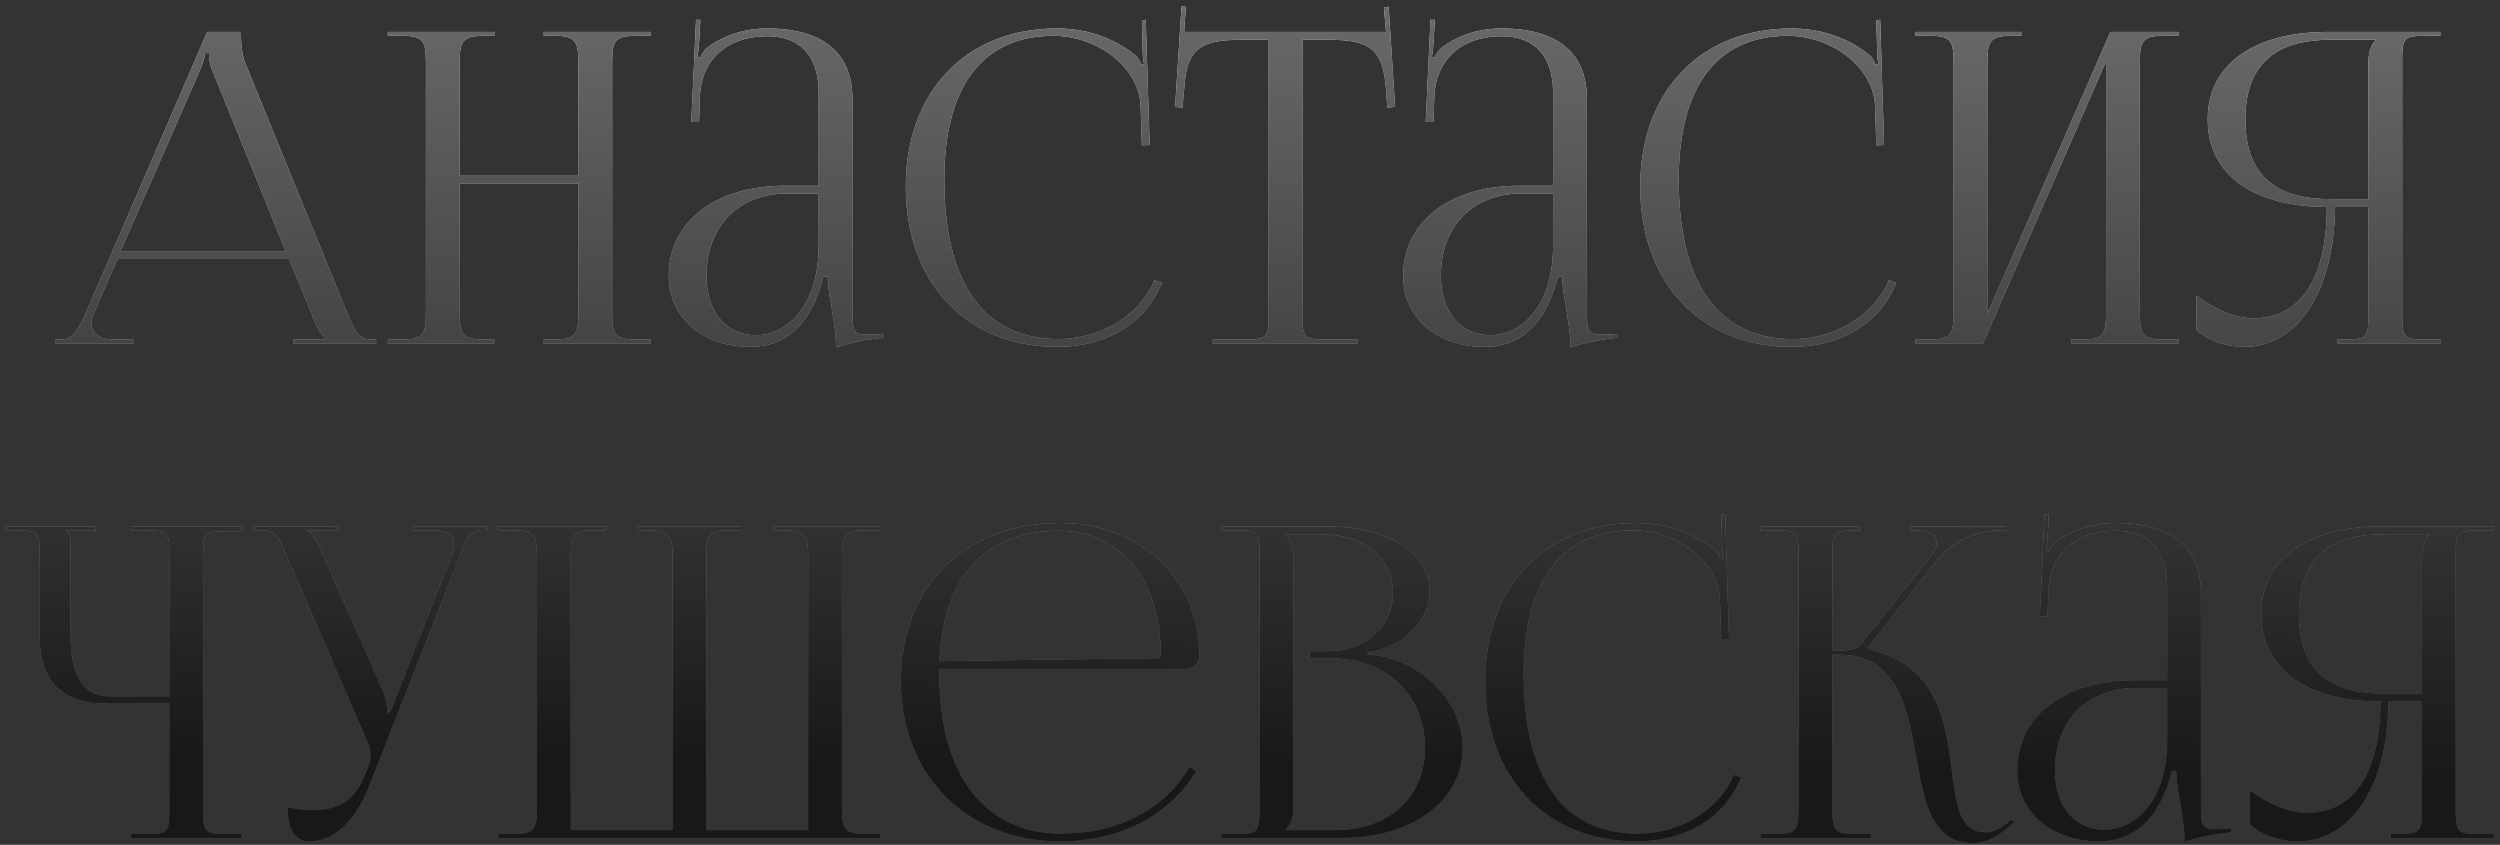 <?xml version="1.0" encoding="UTF-8"?> <svg xmlns="http://www.w3.org/2000/svg" width="364" height="123" viewBox="0 0 364 123" fill="none"><rect x="0" y="0" width="364" height="123" fill="#333333" stroke="none"/><path d="M8.03 50V49.432H9.039C10.616 49.432 11.562 47.666 12.508 45.522L30.17 4.649H35.09V5.405C35.09 6.667 35.342 8.307 35.657 9.064L50.543 45.522C51.805 48.549 52.183 49.432 54.264 49.432H54.769V50H42.722V49.432H47.578V49.306C46.758 48.991 46.065 47.414 45.623 46.342L42.091 37.7H17.113L13.707 45.522C13.454 46.089 13.328 46.531 13.328 46.972C13.328 48.486 14.527 49.432 16.419 49.432H19.51V50H8.03ZM17.555 36.565H41.586L30.927 10.262C30.485 9.253 30.422 8.433 30.422 7.739H29.854C29.854 8.118 29.665 8.938 29.097 10.262L17.555 36.565ZM56.46 50V49.432H58.668C61.696 49.432 62.011 48.549 62.011 45.522V9.127C62.011 6.099 61.696 5.216 58.668 5.216H56.46V4.649H71.977V5.216H70.337C67.309 5.216 66.931 6.099 66.931 9.127V25.59H84.214V9.127C84.214 6.099 83.835 5.216 80.808 5.216H79.168V4.649H94.747V5.216H92.477C89.449 5.216 89.134 6.099 89.134 9.127V45.522C89.134 48.549 89.449 49.432 92.477 49.432H94.747V50H79.168V49.432H80.871C83.898 49.432 84.214 48.549 84.214 45.522V26.725H66.931V45.522C66.931 48.549 67.309 49.432 70.337 49.432H71.977V50H56.46ZM119.196 27.04V13.542C119.196 8.181 116.546 5.279 111.753 5.279C105.508 5.279 102.165 9.001 101.913 13.858L101.787 17.768H100.651L101.345 2.882H101.976L101.787 6.225C101.724 7.109 101.661 7.802 101.534 8.244L101.976 8.37C102.039 8.181 102.544 7.235 102.985 6.919C104.94 5.469 107.905 4.144 111.69 4.144C119.826 4.144 124.115 7.739 124.115 14.362V45.522C124.115 48.045 124.305 48.739 126.197 48.739C126.575 48.739 127.458 48.675 127.458 48.675L128.531 48.612V49.18C125.503 49.495 123.485 50 121.719 50.568V50.063C121.719 48.549 121.34 46.405 121.025 44.386C120.709 42.809 120.52 41.296 120.52 40.286H119.889C117.997 47.855 113.834 50.505 109.293 50.505C102.48 50.505 97.371 46.405 97.371 40.16C97.371 32.339 104.12 27.04 114.276 27.04H119.196ZM119.196 28.176H114.591C107.527 28.176 102.859 32.97 102.859 40.16C102.859 45.395 105.697 48.802 110.05 48.802C114.465 48.802 119.196 44.765 119.196 35.745V28.176ZM131.881 27.167C131.881 13.353 140.648 4.144 153.894 4.144C158.12 4.144 162.22 5.469 165.437 8.181C165.752 8.496 166.005 9.001 166.131 9.442L166.572 9.316C166.446 8.812 166.383 8.181 166.383 7.487L166.257 2.946L166.825 2.882L167.392 21.111L166.257 21.174L166.068 15.308C165.752 9.632 159.634 5.216 153.389 5.216C143.045 5.216 137.494 12.596 137.494 26.157C137.494 41.296 143.297 49.369 154.083 49.369C160.076 49.369 165.878 46.089 168.086 40.791L169.158 41.169C166.635 47.477 160.58 50.505 153.957 50.505C140.711 50.505 131.881 41.169 131.881 27.167ZM176.576 50V49.432H181.37C184.398 49.432 184.713 49.117 184.713 46.089V5.784H180.928C174.873 5.784 172.729 6.982 172.413 13.038L172.161 15.687L171.089 15.561L172.035 0.927L172.666 0.99L172.413 4.649H201.807L201.491 1.053L202.185 0.99L203.131 15.561L201.996 15.687L201.807 13.038C201.365 6.982 199.347 5.784 193.291 5.784H189.633V46.089C189.633 49.117 189.948 49.432 192.976 49.432H197.644V50H176.576ZM226.129 27.04V13.542C226.129 8.181 223.479 5.279 218.686 5.279C212.441 5.279 209.098 9.001 208.846 13.858L208.72 17.768H207.584L208.278 2.882H208.909L208.72 6.225C208.657 7.109 208.594 7.802 208.467 8.244L208.909 8.37C208.972 8.181 209.477 7.235 209.918 6.919C211.873 5.469 214.838 4.144 218.623 4.144C226.759 4.144 231.049 7.739 231.049 14.362V45.522C231.049 48.045 231.238 48.739 233.13 48.739C233.508 48.739 234.392 48.675 234.392 48.675L235.464 48.612V49.18C232.436 49.495 230.418 50 228.652 50.568V50.063C228.652 48.549 228.273 46.405 227.958 44.386C227.642 42.809 227.453 41.296 227.453 40.286H226.822C224.93 47.855 220.767 50.505 216.226 50.505C209.414 50.505 204.304 46.405 204.304 40.16C204.304 32.339 211.054 27.04 221.209 27.04H226.129ZM226.129 28.176H221.524C214.46 28.176 209.792 32.97 209.792 40.16C209.792 45.395 212.63 48.802 216.983 48.802C221.398 48.802 226.129 44.765 226.129 35.745V28.176ZM238.814 27.167C238.814 13.353 247.581 4.144 260.827 4.144C265.053 4.144 269.153 5.469 272.37 8.181C272.685 8.496 272.938 9.001 273.064 9.442L273.505 9.316C273.379 8.812 273.316 8.181 273.316 7.487L273.19 2.946L273.758 2.882L274.325 21.111L273.19 21.174L273.001 15.308C272.685 9.632 266.567 5.216 260.323 5.216C249.978 5.216 244.427 12.596 244.427 26.157C244.427 41.296 250.23 49.369 261.016 49.369C267.009 49.369 272.812 46.089 275.019 40.791L276.091 41.169C273.568 47.477 267.513 50.505 260.89 50.505C247.644 50.505 238.814 41.169 238.814 27.167ZM278.888 50V49.432H281.096C284.124 49.432 284.439 48.549 284.439 45.522V9.127C284.439 6.099 284.124 5.216 281.096 5.216H278.888V4.649H294.405V5.216H292.765C289.737 5.216 289.359 6.099 289.359 9.127V45.711L307.273 4.649H317.175V5.216H314.905C311.877 5.216 311.562 6.099 311.562 9.127V45.522C311.562 48.549 311.877 49.432 314.905 49.432H317.175V50H301.596V49.432H303.299C306.326 49.432 306.642 48.549 306.642 45.522V8.938L288.728 50H278.888ZM340.299 50V49.432H341.434C344.462 49.432 344.841 49.117 344.841 46.089V30.131H339.984C339.858 42.368 334.622 50.505 326.738 50.505C324.152 50.505 321.692 49.685 319.799 48.045V43.062C322.827 45.269 325.666 46.342 328.125 46.342C335.001 46.342 338.785 40.476 338.785 30.131C328.693 30.131 321.439 25.842 321.439 17.39C321.439 9.001 328.756 4.649 338.848 4.649H355.311V5.216H353.103C350.076 5.216 349.76 5.532 349.76 8.559V46.089C349.76 49.117 350.076 49.432 353.103 49.432H355.311V50H340.299ZM344.841 28.996V9.127C344.841 7.676 345.156 6.604 345.913 5.847V5.784H339.353C331.658 5.784 326.927 9.064 326.927 17.39C326.927 25.842 331.658 28.996 339.353 28.996H344.841ZM19.098 122V121.432H21.305C24.333 121.432 24.648 121.18 24.648 118.152V102.447H15.313C9.132 102.447 5.789 99.103 5.789 92.922V80.559C5.789 77.532 5.473 77.216 2.446 77.216H0.806V76.649H13.925V77.216H9.699V77.342C10.141 77.784 10.267 77.973 10.267 78.982V92.418C10.267 98.284 12.159 101.374 15.818 101.374H24.648V80.496C24.648 77.469 24.333 77.216 21.305 77.216H19.098V76.649H35.182V77.342H32.974C29.947 77.342 29.568 77.595 29.568 80.622V118.152C29.568 121.18 29.947 121.432 32.974 121.432H35.182V122H19.098ZM41.874 117.522C42.757 117.711 44.523 117.963 45.407 117.963C50.074 117.963 51.84 115.882 53.102 112.854L53.606 111.656C53.796 111.214 53.922 110.646 53.922 110.079C53.922 109.448 53.796 108.817 53.543 108.123L41.811 81.127C40.613 78.225 40.297 77.216 38.027 77.216H37.081V76.649H49.254V77.216H44.776V77.342C45.659 77.658 46.353 79.172 46.857 80.307L55.94 100.996C56.319 101.879 56.382 103.267 56.382 103.645V103.771L56.823 103.645L65.654 81.127C65.906 80.496 66.095 79.802 66.095 79.235C66.095 78.099 65.338 77.216 63.005 77.216H60.103V76.649H70.952V77.153H70.574C68.303 77.153 67.988 78.352 66.915 81.127L53.606 114.809C51.525 119.982 48.308 122.505 45.091 122.505C42.947 122.505 41.874 120.865 41.874 117.522ZM72.568 122V121.432H74.839C77.866 121.432 78.182 120.549 78.182 117.522V81.127C78.182 78.099 77.866 77.216 74.839 77.216H72.568V76.649H88.148V77.216H86.445C83.417 77.216 83.102 78.099 83.102 81.127V120.865H97.924V117.522V81.127C97.924 78.162 97.546 77.279 94.582 77.216H92.878V76.649H107.89V77.216H106.187C103.16 77.216 102.844 78.099 102.844 81.127V117.522V120.865H117.667V81.127C117.667 78.099 117.289 77.216 114.261 77.216H112.621V76.649H128.138V77.216H125.93C122.902 77.216 122.587 78.099 122.587 81.127V117.522C122.587 120.549 122.902 121.432 125.93 121.432H128.138V122H72.568ZM136.78 97.4C136.78 97.653 136.78 97.905 136.78 98.157C136.78 113.296 143.718 121.369 154.504 121.369C162.957 121.369 169.58 117.774 173.238 111.593L174.184 112.286C170.273 118.72 163.209 122.505 154.315 122.505C141.069 122.505 131.166 113.169 131.166 99.167C131.166 85.353 140.439 76.144 154.441 76.144C165.417 76.144 174.626 83.839 174.626 95.256V95.571C174.626 96.644 173.743 97.4 172.67 97.4H136.78ZM136.78 96.265L168.507 95.824C168.823 95.824 169.012 95.634 169.012 95.256C169.012 84.47 163.083 77.279 154.189 77.279C143.403 77.279 137.348 83.965 136.78 96.265ZM187.236 120.865H194.427C202.248 120.865 207.484 116.071 207.484 108.88C207.484 101.311 201.87 95.887 194.048 95.887H190.705V94.814H193.228C198.779 94.814 202.816 91.282 202.816 86.299C202.816 81.19 198.59 77.784 192.345 77.784H187.236V77.847C187.993 78.604 188.309 79.676 188.309 81.127V117.522C188.309 118.972 187.993 119.982 187.236 120.738V120.865ZM177.838 122V121.432H180.046C183.073 121.432 183.389 121.117 183.389 118.089V80.559C183.389 77.532 183.073 77.216 180.046 77.216H177.838V76.649H193.228C202.185 76.649 208.177 80.496 208.177 86.173C208.177 89.768 204.897 94.184 199.095 95.004V95.256C207.294 95.824 212.971 102.447 212.971 108.88C212.971 116.765 205.339 122 195.562 122H177.838ZM216.238 99.167C216.238 85.353 225.006 76.144 238.252 76.144C242.478 76.144 246.578 77.469 249.795 80.181C250.11 80.496 250.362 81.001 250.488 81.442L250.93 81.316C250.804 80.812 250.741 80.181 250.741 79.487L250.615 74.945L251.182 74.882L251.75 93.111L250.615 93.174L250.425 87.308C250.11 81.632 243.992 77.216 237.747 77.216C227.403 77.216 221.852 84.596 221.852 98.157C221.852 113.296 227.655 121.369 238.441 121.369C244.433 121.369 250.236 118.089 252.444 112.791L253.516 113.169C250.993 119.477 244.938 122.505 238.315 122.505C225.069 122.505 216.238 113.169 216.238 99.167ZM256.313 122V121.432H258.521C261.548 121.432 261.864 121.054 261.864 117.522V80.559C261.864 77.532 261.548 77.216 258.521 77.216H256.313V76.649H270.757V77.216H270.19C267.162 77.216 266.784 77.532 266.784 80.559V94.751C269.054 94.751 270.253 94.625 270.884 93.868L280.849 81.316C281.606 80.37 281.985 79.55 281.985 78.982C281.985 77.784 280.66 77.216 278.705 77.216H278.137V76.649H292.077V77.216H291.32C288.545 77.216 284.697 78.225 282.048 81.569L272.019 94.247L272.082 94.499C282.111 96.833 283.309 104.97 284.193 112.223C284.823 117.206 285.328 121.18 289.049 121.18C289.932 121.18 290.942 120.865 292.077 119.982L292.897 119.288L293.275 119.729L292.455 120.423C290.689 122 288.923 122.757 287.346 122.757C281.228 122.757 280.156 116.765 279.02 110.331C277.696 102.951 276.308 95.319 267.541 95.319H266.784V117.522C266.784 121.054 267.162 121.432 270.19 121.432H272.397V122H256.313ZM315.537 99.04V85.542C315.537 80.181 312.888 77.279 308.094 77.279C301.85 77.279 298.507 81.001 298.254 85.858L298.128 89.768H296.993L297.687 74.882H298.318L298.128 78.225C298.065 79.109 298.002 79.802 297.876 80.244L298.318 80.37C298.381 80.181 298.885 79.235 299.327 78.919C301.282 77.469 304.247 76.144 308.031 76.144C316.168 76.144 320.457 79.739 320.457 86.362V117.522C320.457 120.045 320.646 120.738 322.539 120.738C322.917 120.738 323.8 120.675 323.8 120.675L324.872 120.612V121.18C321.845 121.495 319.826 122 318.06 122.568V122.063C318.06 120.549 317.682 118.405 317.366 116.386C317.051 114.809 316.862 113.296 316.862 112.286H316.231C314.339 119.855 310.176 122.505 305.634 122.505C298.822 122.505 293.713 118.405 293.713 112.16C293.713 104.339 300.462 99.04 310.617 99.04H315.537ZM315.537 100.176H310.933C303.868 100.176 299.201 104.97 299.201 112.16C299.201 117.395 302.039 120.802 306.391 120.802C310.807 120.802 315.537 116.765 315.537 107.745V100.176ZM348.091 122V121.432H349.227C352.254 121.432 352.633 121.117 352.633 118.089V102.131H347.776C347.65 114.368 342.414 122.505 334.53 122.505C331.944 122.505 329.484 121.685 327.592 120.045V115.062C330.619 117.269 333.458 118.342 335.918 118.342C342.793 118.342 346.577 112.476 346.577 102.131C336.485 102.131 329.232 97.842 329.232 89.39C329.232 81.001 336.548 76.649 346.64 76.649H363.103V77.216H360.896C357.868 77.216 357.553 77.532 357.553 80.559V118.089C357.553 121.117 357.868 121.432 360.896 121.432H363.103V122H348.091ZM352.633 100.996V81.127C352.633 79.676 352.948 78.604 353.705 77.847V77.784H347.145C339.45 77.784 334.719 81.064 334.719 89.39C334.719 97.842 339.45 100.996 347.145 100.996H352.633Z" fill="url(#paint0_linear_150_11)"></path><path d="M8.03 50V49.432H9.039C10.616 49.432 11.562 47.666 12.508 45.522L30.17 4.649H35.09V5.405C35.09 6.667 35.342 8.307 35.657 9.064L50.543 45.522C51.805 48.549 52.183 49.432 54.264 49.432H54.769V50H42.722V49.432H47.578V49.306C46.758 48.991 46.065 47.414 45.623 46.342L42.091 37.7H17.113L13.707 45.522C13.454 46.089 13.328 46.531 13.328 46.972C13.328 48.486 14.527 49.432 16.419 49.432H19.51V50H8.03ZM17.555 36.565H41.586L30.927 10.262C30.485 9.253 30.422 8.433 30.422 7.739H29.854C29.854 8.118 29.665 8.938 29.097 10.262L17.555 36.565ZM56.46 50V49.432H58.668C61.696 49.432 62.011 48.549 62.011 45.522V9.127C62.011 6.099 61.696 5.216 58.668 5.216H56.46V4.649H71.977V5.216H70.337C67.309 5.216 66.931 6.099 66.931 9.127V25.59H84.214V9.127C84.214 6.099 83.835 5.216 80.808 5.216H79.168V4.649H94.747V5.216H92.477C89.449 5.216 89.134 6.099 89.134 9.127V45.522C89.134 48.549 89.449 49.432 92.477 49.432H94.747V50H79.168V49.432H80.871C83.898 49.432 84.214 48.549 84.214 45.522V26.725H66.931V45.522C66.931 48.549 67.309 49.432 70.337 49.432H71.977V50H56.46ZM119.196 27.04V13.542C119.196 8.181 116.546 5.279 111.753 5.279C105.508 5.279 102.165 9.001 101.913 13.858L101.787 17.768H100.651L101.345 2.882H101.976L101.787 6.225C101.724 7.109 101.661 7.802 101.534 8.244L101.976 8.37C102.039 8.181 102.544 7.235 102.985 6.919C104.94 5.469 107.905 4.144 111.69 4.144C119.826 4.144 124.115 7.739 124.115 14.362V45.522C124.115 48.045 124.305 48.739 126.197 48.739C126.575 48.739 127.458 48.675 127.458 48.675L128.531 48.612V49.18C125.503 49.495 123.485 50 121.719 50.568V50.063C121.719 48.549 121.34 46.405 121.025 44.386C120.709 42.809 120.52 41.296 120.52 40.286H119.889C117.997 47.855 113.834 50.505 109.293 50.505C102.48 50.505 97.371 46.405 97.371 40.16C97.371 32.339 104.12 27.04 114.276 27.04H119.196ZM119.196 28.176H114.591C107.527 28.176 102.859 32.97 102.859 40.16C102.859 45.395 105.697 48.802 110.05 48.802C114.465 48.802 119.196 44.765 119.196 35.745V28.176ZM131.881 27.167C131.881 13.353 140.648 4.144 153.894 4.144C158.12 4.144 162.22 5.469 165.437 8.181C165.752 8.496 166.005 9.001 166.131 9.442L166.572 9.316C166.446 8.812 166.383 8.181 166.383 7.487L166.257 2.946L166.825 2.882L167.392 21.111L166.257 21.174L166.068 15.308C165.752 9.632 159.634 5.216 153.389 5.216C143.045 5.216 137.494 12.596 137.494 26.157C137.494 41.296 143.297 49.369 154.083 49.369C160.076 49.369 165.878 46.089 168.086 40.791L169.158 41.169C166.635 47.477 160.58 50.505 153.957 50.505C140.711 50.505 131.881 41.169 131.881 27.167ZM176.576 50V49.432H181.37C184.398 49.432 184.713 49.117 184.713 46.089V5.784H180.928C174.873 5.784 172.729 6.982 172.413 13.038L172.161 15.687L171.089 15.561L172.035 0.927L172.666 0.99L172.413 4.649H201.807L201.491 1.053L202.185 0.99L203.131 15.561L201.996 15.687L201.807 13.038C201.365 6.982 199.347 5.784 193.291 5.784H189.633V46.089C189.633 49.117 189.948 49.432 192.976 49.432H197.644V50H176.576ZM226.129 27.04V13.542C226.129 8.181 223.479 5.279 218.686 5.279C212.441 5.279 209.098 9.001 208.846 13.858L208.72 17.768H207.584L208.278 2.882H208.909L208.72 6.225C208.657 7.109 208.594 7.802 208.467 8.244L208.909 8.37C208.972 8.181 209.477 7.235 209.918 6.919C211.873 5.469 214.838 4.144 218.623 4.144C226.759 4.144 231.049 7.739 231.049 14.362V45.522C231.049 48.045 231.238 48.739 233.13 48.739C233.508 48.739 234.392 48.675 234.392 48.675L235.464 48.612V49.18C232.436 49.495 230.418 50 228.652 50.568V50.063C228.652 48.549 228.273 46.405 227.958 44.386C227.642 42.809 227.453 41.296 227.453 40.286H226.822C224.93 47.855 220.767 50.505 216.226 50.505C209.414 50.505 204.304 46.405 204.304 40.16C204.304 32.339 211.054 27.04 221.209 27.04H226.129ZM226.129 28.176H221.524C214.46 28.176 209.792 32.97 209.792 40.16C209.792 45.395 212.63 48.802 216.983 48.802C221.398 48.802 226.129 44.765 226.129 35.745V28.176ZM238.814 27.167C238.814 13.353 247.581 4.144 260.827 4.144C265.053 4.144 269.153 5.469 272.37 8.181C272.685 8.496 272.938 9.001 273.064 9.442L273.505 9.316C273.379 8.812 273.316 8.181 273.316 7.487L273.19 2.946L273.758 2.882L274.325 21.111L273.19 21.174L273.001 15.308C272.685 9.632 266.567 5.216 260.323 5.216C249.978 5.216 244.427 12.596 244.427 26.157C244.427 41.296 250.23 49.369 261.016 49.369C267.009 49.369 272.812 46.089 275.019 40.791L276.091 41.169C273.568 47.477 267.513 50.505 260.89 50.505C247.644 50.505 238.814 41.169 238.814 27.167ZM278.888 50V49.432H281.096C284.124 49.432 284.439 48.549 284.439 45.522V9.127C284.439 6.099 284.124 5.216 281.096 5.216H278.888V4.649H294.405V5.216H292.765C289.737 5.216 289.359 6.099 289.359 9.127V45.711L307.273 4.649H317.175V5.216H314.905C311.877 5.216 311.562 6.099 311.562 9.127V45.522C311.562 48.549 311.877 49.432 314.905 49.432H317.175V50H301.596V49.432H303.299C306.326 49.432 306.642 48.549 306.642 45.522V8.938L288.728 50H278.888ZM340.299 50V49.432H341.434C344.462 49.432 344.841 49.117 344.841 46.089V30.131H339.984C339.858 42.368 334.622 50.505 326.738 50.505C324.152 50.505 321.692 49.685 319.799 48.045V43.062C322.827 45.269 325.666 46.342 328.125 46.342C335.001 46.342 338.785 40.476 338.785 30.131C328.693 30.131 321.439 25.842 321.439 17.39C321.439 9.001 328.756 4.649 338.848 4.649H355.311V5.216H353.103C350.076 5.216 349.76 5.532 349.76 8.559V46.089C349.76 49.117 350.076 49.432 353.103 49.432H355.311V50H340.299ZM344.841 28.996V9.127C344.841 7.676 345.156 6.604 345.913 5.847V5.784H339.353C331.658 5.784 326.927 9.064 326.927 17.39C326.927 25.842 331.658 28.996 339.353 28.996H344.841ZM19.098 122V121.432H21.305C24.333 121.432 24.648 121.18 24.648 118.152V102.447H15.313C9.132 102.447 5.789 99.103 5.789 92.922V80.559C5.789 77.532 5.473 77.216 2.446 77.216H0.806V76.649H13.925V77.216H9.699V77.342C10.141 77.784 10.267 77.973 10.267 78.982V92.418C10.267 98.284 12.159 101.374 15.818 101.374H24.648V80.496C24.648 77.469 24.333 77.216 21.305 77.216H19.098V76.649H35.182V77.342H32.974C29.947 77.342 29.568 77.595 29.568 80.622V118.152C29.568 121.18 29.947 121.432 32.974 121.432H35.182V122H19.098ZM41.874 117.522C42.757 117.711 44.523 117.963 45.407 117.963C50.074 117.963 51.84 115.882 53.102 112.854L53.606 111.656C53.796 111.214 53.922 110.646 53.922 110.079C53.922 109.448 53.796 108.817 53.543 108.123L41.811 81.127C40.613 78.225 40.297 77.216 38.027 77.216H37.081V76.649H49.254V77.216H44.776V77.342C45.659 77.658 46.353 79.172 46.857 80.307L55.94 100.996C56.319 101.879 56.382 103.267 56.382 103.645V103.771L56.823 103.645L65.654 81.127C65.906 80.496 66.095 79.802 66.095 79.235C66.095 78.099 65.338 77.216 63.005 77.216H60.103V76.649H70.952V77.153H70.574C68.303 77.153 67.988 78.352 66.915 81.127L53.606 114.809C51.525 119.982 48.308 122.505 45.091 122.505C42.947 122.505 41.874 120.865 41.874 117.522ZM72.568 122V121.432H74.839C77.866 121.432 78.182 120.549 78.182 117.522V81.127C78.182 78.099 77.866 77.216 74.839 77.216H72.568V76.649H88.148V77.216H86.445C83.417 77.216 83.102 78.099 83.102 81.127V120.865H97.924V117.522V81.127C97.924 78.162 97.546 77.279 94.582 77.216H92.878V76.649H107.89V77.216H106.187C103.16 77.216 102.844 78.099 102.844 81.127V117.522V120.865H117.667V81.127C117.667 78.099 117.289 77.216 114.261 77.216H112.621V76.649H128.138V77.216H125.93C122.902 77.216 122.587 78.099 122.587 81.127V117.522C122.587 120.549 122.902 121.432 125.93 121.432H128.138V122H72.568ZM136.78 97.4C136.78 97.653 136.78 97.905 136.78 98.157C136.78 113.296 143.718 121.369 154.504 121.369C162.957 121.369 169.58 117.774 173.238 111.593L174.184 112.286C170.273 118.72 163.209 122.505 154.315 122.505C141.069 122.505 131.166 113.169 131.166 99.167C131.166 85.353 140.439 76.144 154.441 76.144C165.417 76.144 174.626 83.839 174.626 95.256V95.571C174.626 96.644 173.743 97.4 172.67 97.4H136.78ZM136.78 96.265L168.507 95.824C168.823 95.824 169.012 95.634 169.012 95.256C169.012 84.47 163.083 77.279 154.189 77.279C143.403 77.279 137.348 83.965 136.78 96.265ZM187.236 120.865H194.427C202.248 120.865 207.484 116.071 207.484 108.88C207.484 101.311 201.87 95.887 194.048 95.887H190.705V94.814H193.228C198.779 94.814 202.816 91.282 202.816 86.299C202.816 81.19 198.59 77.784 192.345 77.784H187.236V77.847C187.993 78.604 188.309 79.676 188.309 81.127V117.522C188.309 118.972 187.993 119.982 187.236 120.738V120.865ZM177.838 122V121.432H180.046C183.073 121.432 183.389 121.117 183.389 118.089V80.559C183.389 77.532 183.073 77.216 180.046 77.216H177.838V76.649H193.228C202.185 76.649 208.177 80.496 208.177 86.173C208.177 89.768 204.897 94.184 199.095 95.004V95.256C207.294 95.824 212.971 102.447 212.971 108.88C212.971 116.765 205.339 122 195.562 122H177.838ZM216.238 99.167C216.238 85.353 225.006 76.144 238.252 76.144C242.478 76.144 246.578 77.469 249.795 80.181C250.11 80.496 250.362 81.001 250.488 81.442L250.93 81.316C250.804 80.812 250.741 80.181 250.741 79.487L250.615 74.945L251.182 74.882L251.75 93.111L250.615 93.174L250.425 87.308C250.11 81.632 243.992 77.216 237.747 77.216C227.403 77.216 221.852 84.596 221.852 98.157C221.852 113.296 227.655 121.369 238.441 121.369C244.433 121.369 250.236 118.089 252.444 112.791L253.516 113.169C250.993 119.477 244.938 122.505 238.315 122.505C225.069 122.505 216.238 113.169 216.238 99.167ZM256.313 122V121.432H258.521C261.548 121.432 261.864 121.054 261.864 117.522V80.559C261.864 77.532 261.548 77.216 258.521 77.216H256.313V76.649H270.757V77.216H270.19C267.162 77.216 266.784 77.532 266.784 80.559V94.751C269.054 94.751 270.253 94.625 270.884 93.868L280.849 81.316C281.606 80.37 281.985 79.55 281.985 78.982C281.985 77.784 280.66 77.216 278.705 77.216H278.137V76.649H292.077V77.216H291.32C288.545 77.216 284.697 78.225 282.048 81.569L272.019 94.247L272.082 94.499C282.111 96.833 283.309 104.97 284.193 112.223C284.823 117.206 285.328 121.18 289.049 121.18C289.932 121.18 290.942 120.865 292.077 119.982L292.897 119.288L293.275 119.729L292.455 120.423C290.689 122 288.923 122.757 287.346 122.757C281.228 122.757 280.156 116.765 279.02 110.331C277.696 102.951 276.308 95.319 267.541 95.319H266.784V117.522C266.784 121.054 267.162 121.432 270.19 121.432H272.397V122H256.313ZM315.537 99.04V85.542C315.537 80.181 312.888 77.279 308.094 77.279C301.85 77.279 298.507 81.001 298.254 85.858L298.128 89.768H296.993L297.687 74.882H298.318L298.128 78.225C298.065 79.109 298.002 79.802 297.876 80.244L298.318 80.37C298.381 80.181 298.885 79.235 299.327 78.919C301.282 77.469 304.247 76.144 308.031 76.144C316.168 76.144 320.457 79.739 320.457 86.362V117.522C320.457 120.045 320.646 120.738 322.539 120.738C322.917 120.738 323.8 120.675 323.8 120.675L324.872 120.612V121.18C321.845 121.495 319.826 122 318.06 122.568V122.063C318.06 120.549 317.682 118.405 317.366 116.386C317.051 114.809 316.862 113.296 316.862 112.286H316.231C314.339 119.855 310.176 122.505 305.634 122.505C298.822 122.505 293.713 118.405 293.713 112.16C293.713 104.339 300.462 99.04 310.617 99.04H315.537ZM315.537 100.176H310.933C303.868 100.176 299.201 104.97 299.201 112.16C299.201 117.395 302.039 120.802 306.391 120.802C310.807 120.802 315.537 116.765 315.537 107.745V100.176ZM348.091 122V121.432H349.227C352.254 121.432 352.633 121.117 352.633 118.089V102.131H347.776C347.65 114.368 342.414 122.505 334.53 122.505C331.944 122.505 329.484 121.685 327.592 120.045V115.062C330.619 117.269 333.458 118.342 335.918 118.342C342.793 118.342 346.577 112.476 346.577 102.131C336.485 102.131 329.232 97.842 329.232 89.39C329.232 81.001 336.548 76.649 346.64 76.649H363.103V77.216H360.896C357.868 77.216 357.553 77.532 357.553 80.559V118.089C357.553 121.117 357.868 121.432 360.896 121.432H363.103V122H348.091ZM352.633 100.996V81.127C352.633 79.676 352.948 78.604 353.705 77.847V77.784H347.145C339.45 77.784 334.719 81.064 334.719 89.39C334.719 97.842 339.45 100.996 347.145 100.996H352.633Z" fill="url(#paint1_linear_150_11)"></path><defs><linearGradient id="paint0_linear_150_11" x1="182" y1="-7" x2="182" y2="137" gradientUnits="userSpaceOnUse"><stop stop-color="white"></stop><stop offset="1" stop-color="#848484" stop-opacity="0.4"></stop></linearGradient><linearGradient id="paint1_linear_150_11" x1="182" y1="-7" x2="180.633" y2="111.791" gradientUnits="userSpaceOnUse"><stop stop-color="#6F6F6F"></stop><stop offset="1" stop-color="#181818"></stop></linearGradient></defs></svg> 